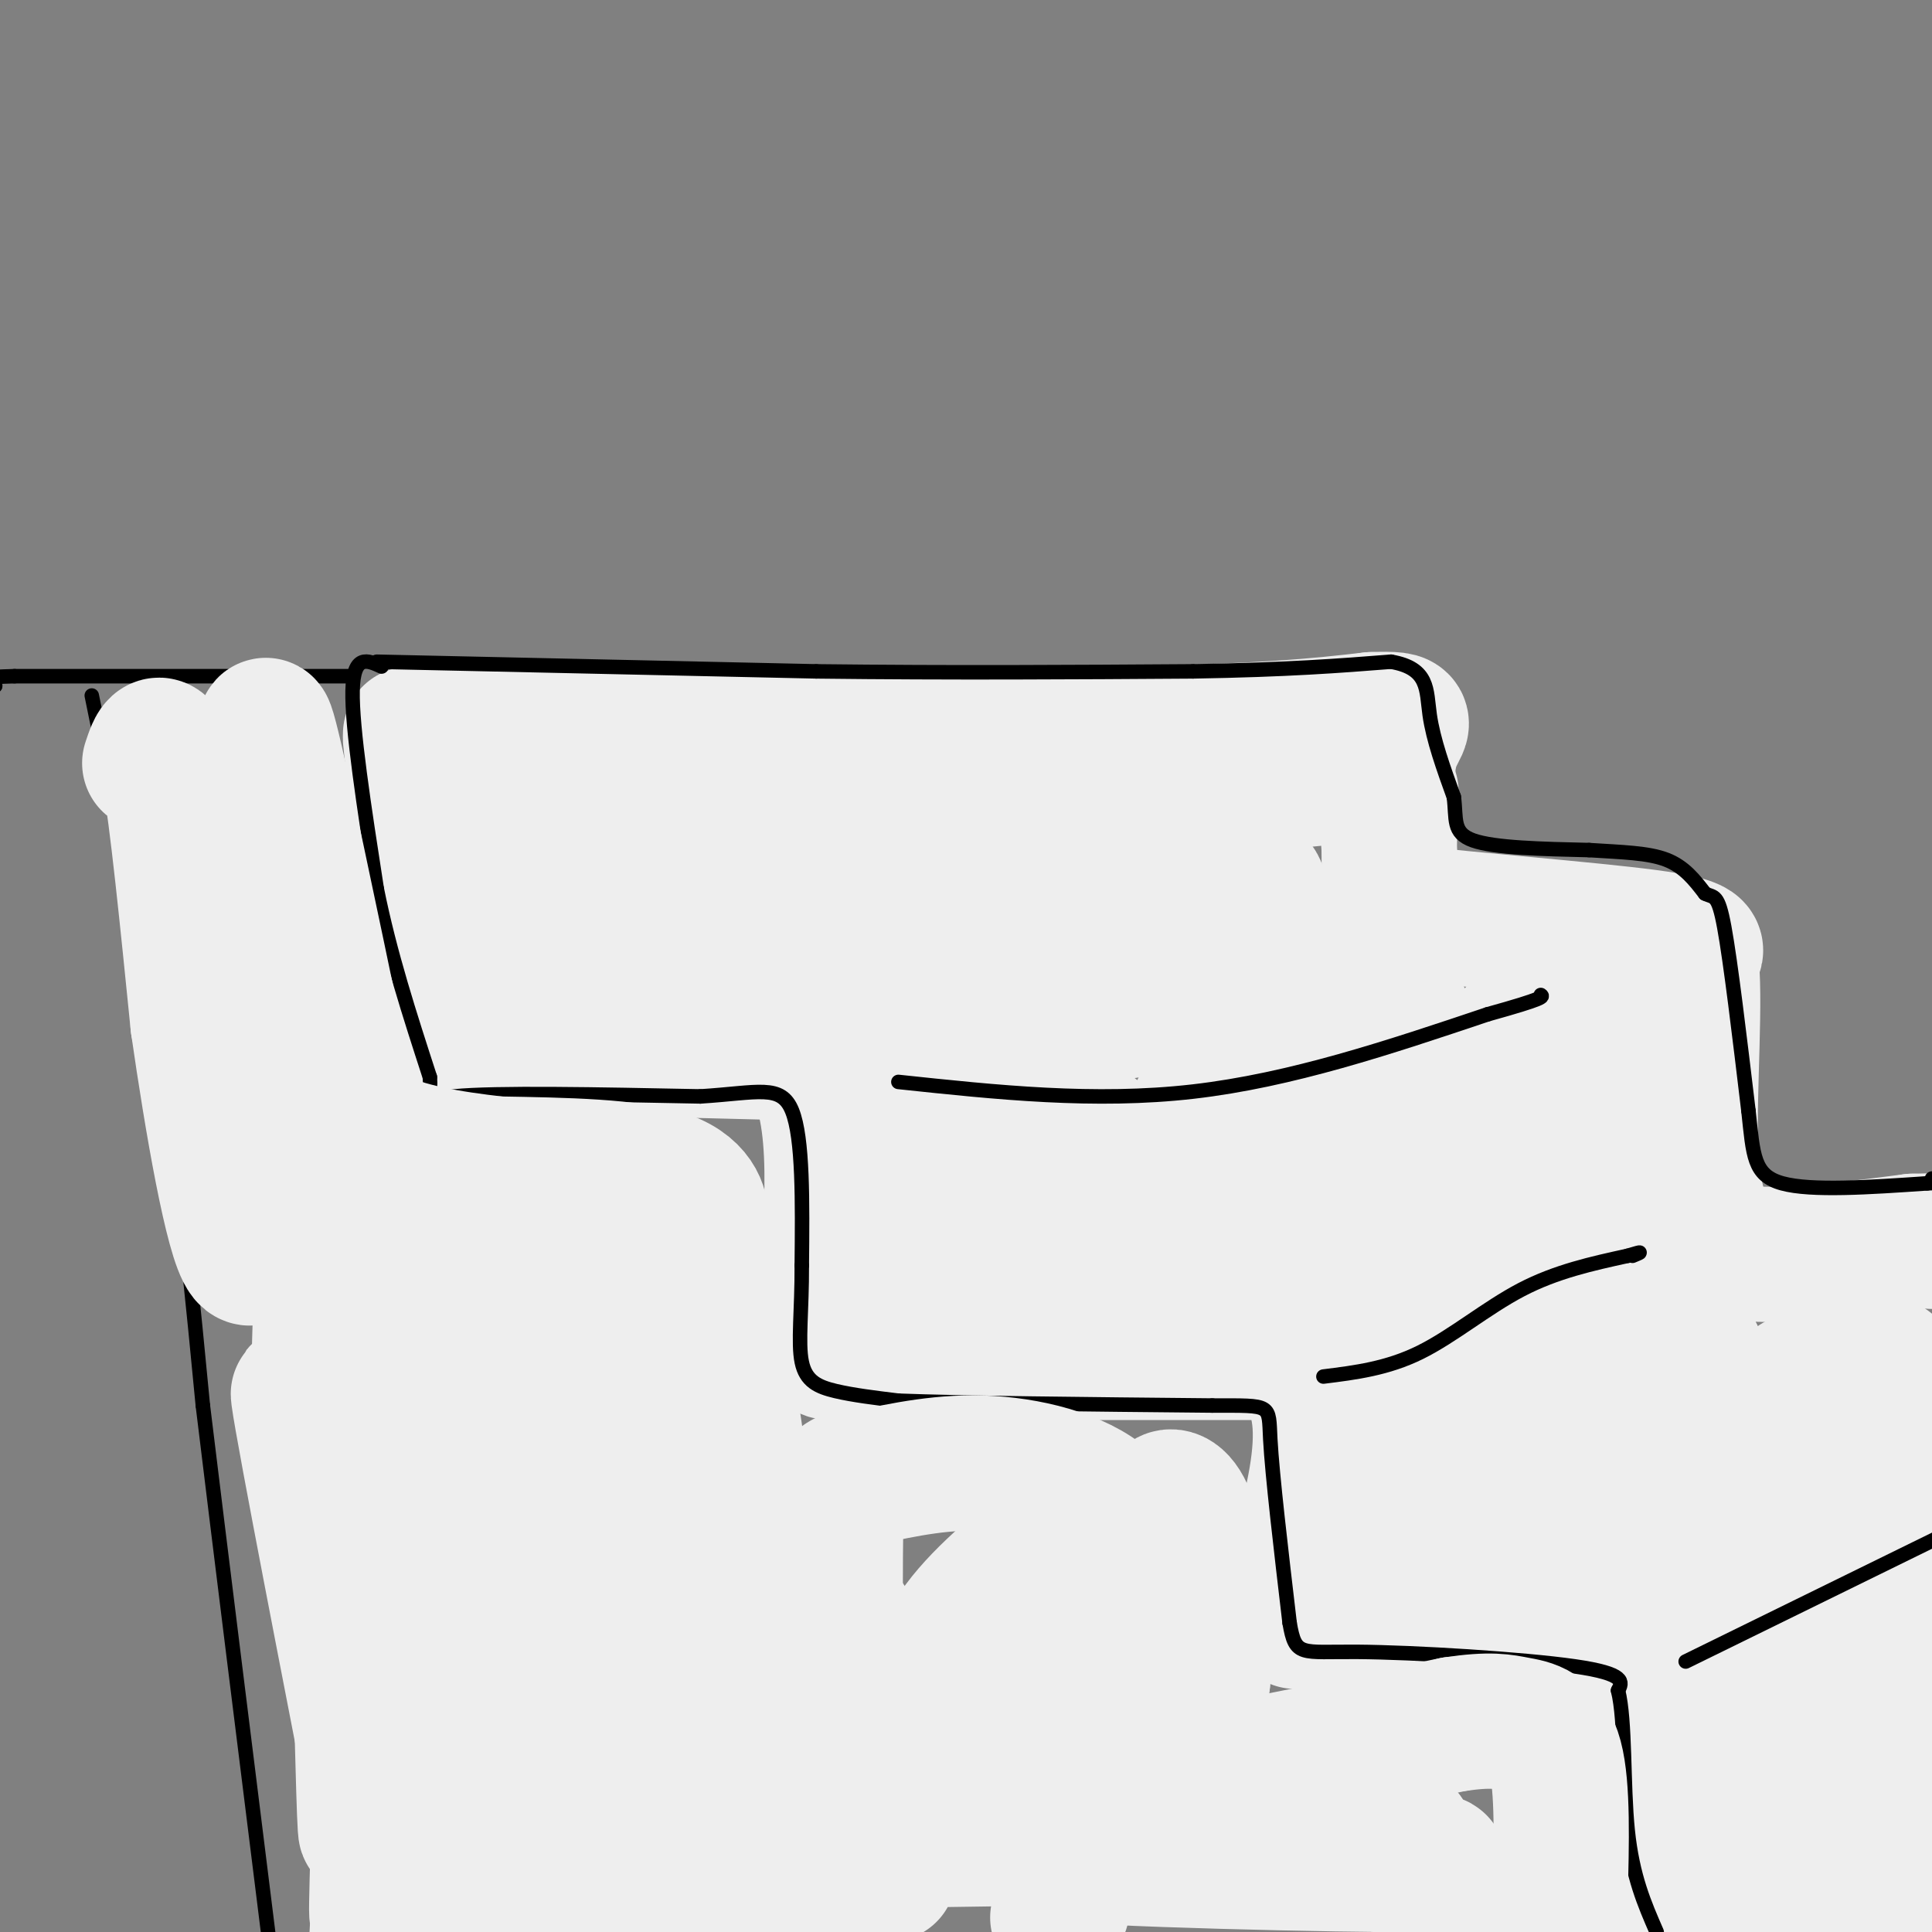 <svg viewBox='0 0 400 400' version='1.1' xmlns='http://www.w3.org/2000/svg' xmlns:xlink='http://www.w3.org/1999/xlink'><rect x="0" y="0" width="400" height="400" fill="#808080" stroke="none"/><g fill='none' stroke='#EEEEEE' stroke-width='28' stroke-linecap='round' stroke-linejoin='round'><path d='M89,155c2.083,1.833 4.167,3.667 27,5c22.833,1.333 66.417,2.167 110,3'/><path d='M226,163c26.333,0.167 37.167,-0.917 48,-2'/><path d='M85,152c0.000,0.000 144.000,0.000 144,0'/><path d='M229,152c33.167,-0.500 44.083,-1.750 55,-3'/><path d='M284,149c9.444,-0.289 5.556,0.489 4,6c-1.556,5.511 -0.778,15.756 0,26'/><path d='M85,153c0.000,0.000 6.000,57.000 6,57'/><path d='M91,210c0.622,10.422 -0.822,7.978 4,7c4.822,-0.978 15.911,-0.489 27,0'/><path d='M122,217c11.833,0.167 27.917,0.583 44,1'/><path d='M166,218c8.167,8.667 6.583,29.833 5,51'/><path d='M171,269c0.422,10.378 -1.022,10.822 1,11c2.022,0.178 7.511,0.089 13,0'/><path d='M185,280c15.500,0.000 47.750,0.000 80,0'/><path d='M265,280c13.667,8.000 7.833,28.000 2,48'/><path d='M267,328c0.667,9.167 1.333,8.083 2,7'/><path d='M269,335c12.167,1.667 41.583,2.333 71,3'/><path d='M340,338c11.844,-1.489 5.956,-6.711 4,3c-1.956,9.711 0.022,34.356 2,59'/><path d='M288,164c-0.333,8.917 -0.667,17.833 0,22c0.667,4.167 2.333,3.583 4,3'/><path d='M292,189c11.111,1.400 36.889,3.400 49,5c12.111,1.600 10.556,2.800 9,4'/><path d='M350,198c1.178,8.356 -0.378,27.244 0,39c0.378,11.756 2.689,16.378 5,21'/><path d='M355,258c7.667,3.333 24.333,1.167 41,-1'/><path d='M396,257c7.500,-0.167 5.750,-0.083 4,0'/><path d='M103,180c12.399,6.024 24.798,12.048 29,15c4.202,2.952 0.208,2.833 22,3c21.792,0.167 69.369,0.619 90,0c20.631,-0.619 14.315,-2.310 8,-4'/><path d='M252,194c5.857,-3.869 16.500,-11.542 0,-14c-16.500,-2.458 -60.143,0.298 -86,0c-25.857,-0.298 -33.929,-3.649 -42,-7'/><path d='M124,173c-8.133,2.867 -7.467,13.533 -2,19c5.467,5.467 15.733,5.733 26,6'/><path d='M148,198c6.762,0.964 10.667,0.375 6,0c-4.667,-0.375 -17.905,-0.536 -25,-2c-7.095,-1.464 -8.048,-4.232 -9,-7'/><path d='M120,189c-3.252,-1.625 -6.882,-2.188 -10,0c-3.118,2.188 -5.724,7.128 14,9c19.724,1.872 61.778,0.678 81,1c19.222,0.322 15.611,2.161 12,4'/><path d='M217,203c1.286,14.786 -1.500,49.750 -6,59c-4.500,9.250 -10.714,-7.214 -14,-17c-3.286,-9.786 -3.643,-12.893 -4,-16'/><path d='M193,229c-0.988,-9.857 -1.458,-26.500 -2,-22c-0.542,4.500 -1.155,30.143 0,42c1.155,11.857 4.077,9.929 7,8'/><path d='M198,257c28.911,0.489 97.689,-2.289 114,-4c16.311,-1.711 -19.844,-2.356 -56,-3'/><path d='M256,250c-15.962,-4.478 -27.869,-14.173 -35,-20c-7.131,-5.827 -9.488,-7.785 -8,-11c1.488,-3.215 6.822,-7.686 22,-10c15.178,-2.314 40.202,-2.469 50,-1c9.798,1.469 4.371,4.563 0,9c-4.371,4.437 -7.685,10.219 -11,16'/><path d='M274,233c-4.448,4.947 -10.067,9.313 -16,12c-5.933,2.687 -12.180,3.695 -14,1c-1.820,-2.695 0.789,-9.092 3,-14c2.211,-4.908 4.026,-8.326 9,-14c4.974,-5.674 13.108,-13.605 18,-16c4.892,-2.395 6.540,0.744 9,7c2.460,6.256 5.730,15.628 9,25'/><path d='M292,234c3.145,5.728 6.509,7.549 7,22c0.491,14.451 -1.889,41.533 -4,51c-2.111,9.467 -3.953,1.318 -5,-7c-1.047,-8.318 -1.299,-16.805 -3,-24c-1.701,-7.195 -4.850,-13.097 -8,-19'/><path d='M279,257c-2.894,-6.748 -6.128,-14.117 -9,-19c-2.872,-4.883 -5.380,-7.278 -8,-8c-2.620,-0.722 -5.352,0.229 -1,8c4.352,7.771 15.787,22.361 20,36c4.213,13.639 1.204,26.325 1,33c-0.204,6.675 2.398,7.337 5,8'/><path d='M287,315c0.945,2.225 0.808,3.788 4,5c3.192,1.212 9.712,2.072 14,1c4.288,-1.072 6.345,-4.077 18,-5c11.655,-0.923 32.907,0.237 43,0c10.093,-0.237 9.025,-1.872 10,-4c0.975,-2.128 3.993,-4.751 0,-9c-3.993,-4.249 -14.996,-10.125 -26,-16'/><path d='M350,287c-6.764,-3.517 -10.672,-4.310 -14,-6c-3.328,-1.690 -6.074,-4.276 -10,-12c-3.926,-7.724 -9.032,-20.586 -12,-31c-2.968,-10.414 -3.799,-18.381 -2,-22c1.799,-3.619 6.228,-2.891 12,-1c5.772,1.891 12.886,4.946 20,8'/><path d='M344,223c3.512,7.486 2.292,22.203 2,35c-0.292,12.797 0.344,23.676 -4,18c-4.344,-5.676 -13.670,-27.907 -18,-41c-4.330,-13.093 -3.665,-17.046 -3,-21'/><path d='M321,214c0.821,16.464 4.375,68.125 5,89c0.625,20.875 -1.679,10.964 2,2c3.679,-8.964 13.339,-16.982 23,-25'/><path d='M351,280c5.115,8.936 6.402,43.777 11,40c4.598,-3.777 12.507,-46.171 17,-30c4.493,16.171 5.569,90.906 6,105c0.431,14.094 0.215,-32.453 0,-79'/><path d='M385,316c-0.112,-20.192 -0.392,-31.171 0,-11c0.392,20.171 1.456,71.493 0,63c-1.456,-8.493 -5.431,-76.802 -7,-78c-1.569,-1.198 -0.730,64.716 -2,85c-1.270,20.284 -4.649,-5.062 -6,-18c-1.351,-12.938 -0.676,-13.469 0,-14'/><path d='M370,343c-0.235,-9.913 -0.823,-27.695 -1,-18c-0.177,9.695 0.056,46.867 0,43c-0.056,-3.867 -0.400,-48.772 0,-56c0.400,-7.228 1.543,23.221 2,33c0.457,9.779 0.229,-1.110 0,-12'/><path d='M371,333c0.000,-9.667 0.000,-27.833 0,-46'/><path d='M372,286c1.798,3.137 3.595,6.274 5,4c1.405,-2.274 2.417,-9.958 4,-6c1.583,3.958 3.738,19.560 5,24c1.262,4.440 1.631,-2.280 2,-9'/><path d='M388,299c1.111,-8.600 2.889,-25.600 4,-10c1.111,15.600 1.556,63.800 2,112'/><path d='M370,395c-5.577,-23.202 -11.155,-46.405 -10,-40c1.155,6.405 9.042,42.417 6,41c-3.042,-1.417 -17.012,-40.262 -26,-61c-8.988,-20.738 -12.994,-23.369 -17,-26'/><path d='M323,309c-4.333,-7.833 -6.667,-14.417 -9,-21'/></g>
<g fill='none' stroke='#000000' stroke-width='3' stroke-linecap='round' stroke-linejoin='round'><path d='M78,137c0.000,0.000 91.000,2.000 91,2'/><path d='M169,139c28.167,0.333 53.083,0.167 78,0'/><path d='M247,139c19.833,-0.333 30.417,-1.167 41,-2'/><path d='M288,137c7.933,1.378 7.267,5.822 8,11c0.733,5.178 2.867,11.089 5,17'/><path d='M301,165c0.600,4.556 -0.400,7.444 4,9c4.400,1.556 14.200,1.778 24,2'/><path d='M329,176c6.933,0.444 12.267,0.556 16,2c3.733,1.444 5.867,4.222 8,7'/><path d='M353,185c1.911,0.956 2.689,-0.156 4,7c1.311,7.156 3.156,22.578 5,38'/><path d='M362,230c1.000,9.244 1.000,13.356 7,15c6.000,1.644 18.000,0.822 30,0'/><path d='M399,245c5.167,-0.167 3.083,-0.583 1,-1'/><path d='M79,138c-2.917,-1.333 -5.833,-2.667 -6,5c-0.167,7.667 2.417,24.333 5,41'/><path d='M78,184c2.667,13.333 6.833,26.167 11,39'/><path d='M89,223c0.556,6.956 -3.556,4.844 5,4c8.556,-0.844 29.778,-0.422 51,0'/><path d='M145,227c12.067,-0.756 16.733,-2.644 19,3c2.267,5.644 2.133,18.822 2,32'/><path d='M166,262c0.048,9.143 -0.833,16.000 0,20c0.833,4.000 3.381,5.143 7,6c3.619,0.857 8.310,1.429 13,2'/><path d='M186,290c13.000,0.500 39.000,0.750 65,1'/><path d='M251,291c12.600,0.022 11.600,-0.422 12,7c0.400,7.422 2.200,22.711 4,38'/><path d='M267,336c1.214,7.119 2.250,5.917 14,6c11.750,0.083 34.214,1.452 45,3c10.786,1.548 9.893,3.274 9,5'/><path d='M335,350c1.578,6.289 1.022,19.511 2,29c0.978,9.489 3.489,15.244 6,21'/><path d='M186,224c20.333,2.167 40.667,4.333 61,2c20.333,-2.333 40.667,-9.167 61,-16'/><path d='M308,210c12.000,-3.333 11.500,-3.667 11,-4'/><path d='M274,285c6.600,-0.822 13.200,-1.644 20,-5c6.800,-3.356 13.800,-9.244 21,-13c7.200,-3.756 14.600,-5.378 22,-7'/><path d='M337,260c3.833,-1.167 2.417,-0.583 1,0'/><path d='M349,344c0.000,0.000 53.000,-26.000 53,-26'/><path d='M73,140c0.000,0.000 -70.000,0.000 -70,0'/><path d='M3,140c-12.333,0.333 -8.167,1.167 -4,2'/><path d='M-1,142c-0.667,0.333 -0.333,0.167 0,0'/><path d='M19,144c5.583,27.250 11.167,54.500 15,79c3.833,24.500 5.917,46.250 8,68'/><path d='M42,291c3.667,30.167 8.833,71.583 14,113'/></g>
<g fill='none' stroke='#EEEEEE' stroke-width='28' stroke-linecap='round' stroke-linejoin='round'><path d='M184,388c-21.417,-2.333 -42.833,-4.667 -25,-6c17.833,-1.333 74.917,-1.667 132,-2'/><path d='M291,380c-0.440,0.167 -67.542,1.583 -74,3c-6.458,1.417 47.726,2.833 69,3c21.274,0.167 9.637,-0.917 -2,-2'/><path d='M284,384c-4.321,-3.488 -14.125,-11.208 -19,-15c-4.875,-3.792 -4.821,-3.655 2,-5c6.821,-1.345 20.411,-4.173 34,-7'/><path d='M301,357c7.738,-1.155 10.083,-0.542 13,0c2.917,0.542 6.405,1.012 8,7c1.595,5.988 1.298,17.494 1,29'/><path d='M323,393c-0.917,5.571 -3.708,5.000 -14,1c-10.292,-4.000 -28.083,-11.429 -57,-15c-28.917,-3.571 -68.958,-3.286 -109,-3'/><path d='M143,376c-29.044,-1.000 -47.156,-2.000 -55,0c-7.844,2.000 -5.422,7.000 -3,12'/><path d='M85,388c-0.422,2.844 0.022,3.956 9,6c8.978,2.044 26.489,5.022 44,8'/><path d='M219,397c1.298,-2.500 2.595,-5.000 -2,-11c-4.595,-6.000 -15.083,-15.500 -20,-24c-4.917,-8.500 -4.262,-16.000 0,-23c4.262,-7.000 12.131,-13.500 20,-20'/><path d='M217,319c6.056,-4.011 11.197,-4.039 15,-5c3.803,-0.961 6.267,-2.856 8,7c1.733,9.856 2.736,31.461 0,40c-2.736,8.539 -9.210,4.011 -13,1c-3.790,-3.011 -4.895,-4.506 -6,-6'/><path d='M221,356c-1.647,-4.573 -2.766,-13.005 -3,-17c-0.234,-3.995 0.415,-3.552 4,-5c3.585,-1.448 10.104,-4.786 13,-3c2.896,1.786 2.168,8.695 0,14c-2.168,5.305 -5.776,9.005 -8,10c-2.224,0.995 -3.064,-0.716 -1,-7c2.064,-6.284 7.032,-17.142 12,-28'/><path d='M238,320c2.488,-6.714 2.708,-9.500 4,-10c1.292,-0.500 3.655,1.286 5,8c1.345,6.714 1.673,18.357 2,30'/><path d='M249,348c-2.013,2.651 -8.045,-5.722 -11,-14c-2.955,-8.278 -2.834,-16.459 -8,-22c-5.166,-5.541 -15.619,-8.440 -25,-9c-9.381,-0.560 -17.691,1.220 -26,3'/><path d='M179,306c-5.378,0.059 -5.823,-1.293 -6,11c-0.177,12.293 -0.086,38.233 1,42c1.086,3.767 3.167,-14.638 -2,-27c-5.167,-12.362 -17.584,-18.681 -30,-25'/><path d='M142,307c-6.196,-4.974 -6.685,-4.907 -8,-5c-1.315,-0.093 -3.456,-0.344 -4,-10c-0.544,-9.656 0.507,-28.715 2,-37c1.493,-8.285 3.426,-5.796 6,0c2.574,5.796 5.787,14.898 9,24'/><path d='M147,279c3.381,23.345 7.333,69.708 9,80c1.667,10.292 1.048,-15.488 -1,-38c-2.048,-22.512 -5.524,-41.756 -9,-61'/><path d='M146,260c-1.619,-10.810 -1.167,-7.333 -1,-8c0.167,-0.667 0.048,-5.476 -7,-8c-7.048,-2.524 -21.024,-2.762 -35,-3'/><path d='M103,241c-10.378,-1.178 -18.822,-2.622 -26,-6c-7.178,-3.378 -13.089,-8.689 -19,-14'/><path d='M31,158c1.167,-3.500 2.333,-7.000 4,2c1.667,9.000 3.833,30.500 6,52'/><path d='M41,212c2.893,20.143 7.125,44.500 10,48c2.875,3.500 4.393,-13.857 5,-32c0.607,-18.143 0.304,-37.071 0,-56'/><path d='M56,172c-0.622,-15.822 -2.178,-27.378 0,-19c2.178,8.378 8.089,36.689 14,65'/><path d='M70,218c3.528,20.113 5.348,37.896 6,33c0.652,-4.896 0.137,-32.472 0,-10c-0.137,22.472 0.104,94.992 0,123c-0.104,28.008 -0.552,11.504 -1,-5'/><path d='M75,359c-4.405,-22.643 -14.917,-76.750 -13,-70c1.917,6.750 16.262,74.357 22,80c5.738,5.643 2.869,-50.679 0,-107'/><path d='M84,262c2.004,3.644 7.015,66.254 9,74c1.985,7.746 0.943,-39.373 1,-60c0.057,-20.627 1.214,-14.762 3,11c1.786,25.762 4.200,71.421 5,65c0.800,-6.421 -0.015,-64.921 1,-85c1.015,-20.079 3.862,-1.737 6,11c2.138,12.737 3.569,19.868 5,27'/><path d='M114,305c2.849,26.819 7.472,80.365 9,81c1.528,0.635 -0.038,-51.642 0,-75c0.038,-23.358 1.680,-17.797 5,8c3.320,25.797 8.317,71.830 12,73c3.683,1.170 6.052,-42.523 7,-52c0.948,-9.477 0.474,15.261 0,40'/><path d='M147,380c3.461,-2.464 12.112,-28.624 18,-40c5.888,-11.376 9.011,-7.967 12,-1c2.989,6.967 5.843,17.491 5,27c-0.843,9.509 -5.384,18.003 -9,23c-3.616,4.997 -6.308,6.499 -9,8'/><path d='M164,397c-2.333,2.000 -3.667,3.000 -5,4'/><path d='M146,398c-12.619,-4.149 -25.238,-8.298 -27,-30c-1.762,-21.702 7.333,-60.958 4,-70c-3.333,-9.042 -19.095,12.131 -30,14c-10.905,1.869 -16.952,-15.565 -23,-33'/><path d='M70,279c-4.081,-11.545 -2.785,-23.909 -3,-19c-0.215,4.909 -1.943,27.091 0,47c1.943,19.909 7.555,37.545 10,53c2.445,15.455 1.722,28.727 1,42'/><path d='M80,394c0.267,-29.000 0.533,-58.000 0,-53c-0.533,5.000 -1.867,44.000 -2,53c-0.133,9.000 0.933,-12.000 2,-33'/></g>
</svg>